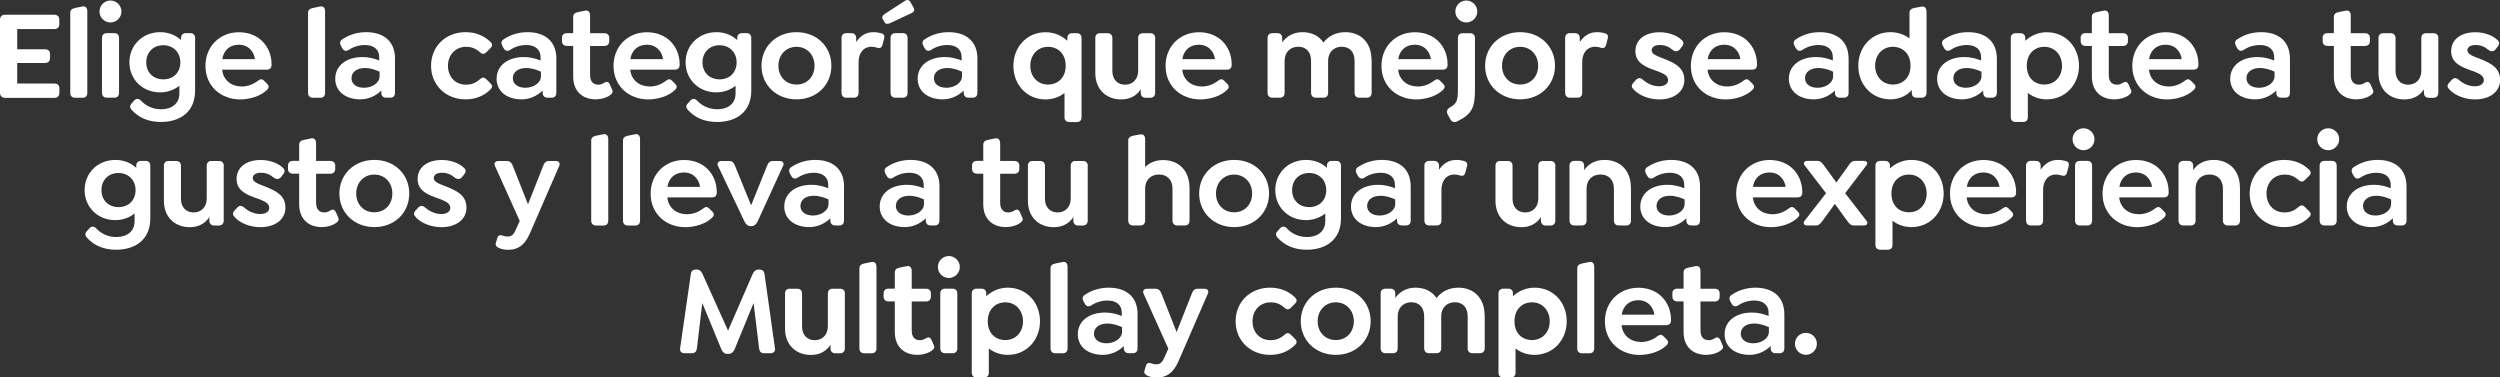<?xml version="1.0" encoding="UTF-8"?>
<svg id="Capa_2" data-name="Capa 2" xmlns="http://www.w3.org/2000/svg" viewBox="0 0 332.67 50.23">
  <rect x="0" y="0" width="332.67" height="50.23" fill="#333333" stroke="none"/>
  <defs>
    <style>
      .cls-1 {
        fill: #fff;
      }
    </style>
  </defs>
  <g id="Capa_1-2" data-name="Capa 1">
    <g>
      <path class="cls-1" d="M0,12.32V2.62c0-.42.26-.66.68-.66h6.53c.42,0,.68.22.68.65v.6c0,.42-.25.66-.68.66H2.29v2.69h3.69c.43,0,.68.22.68.65v.51c0,.42-.25.66-.68.66h-3.69v2.74h4.95c.43,0,.66.22.66.65v.59c0,.42-.24.66-.66.66H.68c-.42,0-.68-.25-.68-.68Z"/>
      <path class="cls-1" d="M9.35,12.34V1.72c0-.39.22-.56.65-.66l.94-.19c.46-.1.68.2.68.65v10.83c0,.41-.22.66-.63.66h-.99c-.41,0-.65-.25-.65-.66Z"/>
      <path class="cls-1" d="M13.24,1.53c0-.8.65-1.46,1.46-1.46s1.46.66,1.46,1.46-.66,1.46-1.46,1.46-1.46-.65-1.46-1.46ZM13.57,12.34v-7.28c0-.41.24-.65.65-.65h.99c.41,0,.63.24.63.65v7.28c0,.41-.22.66-.63.66h-.99c-.41,0-.65-.25-.65-.66Z"/>
      <path class="cls-1" d="M25.96,5.07v7c0,2.86-2.04,4.16-4.54,4.16-1.75,0-2.99-.61-3.89-1.6-.25-.27-.32-.58.02-.9l.32-.37c.24-.24.54-.31.88.02.58.63,1.48,1.16,2.69,1.16,1.31,0,2.43-.66,2.43-2.11v-1.02c-.68.54-1.56.88-2.57.88-2.33,0-4.08-1.72-4.08-4s1.75-4.01,4.1-4.01c1.12,0,2.07.41,2.77,1.05v-.27c0-.41.24-.65.65-.65h.59c.41,0,.63.24.63.65ZM24,8.3c0-1.33-.94-2.28-2.28-2.28s-2.26.95-2.26,2.28.92,2.26,2.28,2.26,2.26-.95,2.26-2.26Z"/>
      <path class="cls-1" d="M32.16,11.51c.66,0,1.41-.19,2.16-.76.31-.24.54-.29.82,0l.41.41c.32.32.19.58,0,.78-.87.88-2.38,1.29-3.59,1.29-2.55,0-4.62-1.75-4.62-4.47,0-2.57,1.89-4.47,4.45-4.47,1.29,0,2.38.46,3.11,1.19.8.78,1.24,1.9,1.24,3.09,0,.48-.19.7-.7.7h-5.88c.14,1.44,1.29,2.24,2.6,2.24ZM29.58,7.87h4.35c-.08-.53-.29-.97-.61-1.29-.37-.41-.92-.63-1.56-.63-1.17,0-2.01.75-2.18,1.92Z"/>
      <path class="cls-1" d="M40.99,12.34V1.72c0-.39.22-.56.65-.66l.94-.19c.46-.1.68.2.68.65v10.83c0,.41-.22.66-.63.66h-.99c-.41,0-.65-.25-.65-.66Z"/>
      <path class="cls-1" d="M52.56,7.85v4.49c0,.42-.22.66-.63.66h-.54c-.41,0-.65-.25-.65-.66v-.29c-.73.71-1.72,1.17-2.8,1.17-1.99,0-3.33-1.1-3.33-2.74,0-1.73,1.46-2.89,3.64-2.89.8,0,1.55.19,2.21.46v-.46c0-.99-.71-1.6-1.89-1.6-.82,0-1.58.25-2.18.66-.34.2-.63.14-.85-.24l-.15-.27c-.25-.44-.12-.75.19-.93.99-.66,2.09-.93,3.15-.93,2.14,0,3.84,1.05,3.84,3.57ZM50.51,10.17v-.63c-.42-.2-1.17-.49-1.95-.49-1.07,0-1.79.54-1.79,1.36,0,.76.66,1.27,1.67,1.27,1.1,0,2.07-.68,2.07-1.51Z"/>
      <path class="cls-1" d="M57.36,8.75c0-2.57,1.94-4.47,4.59-4.47,1.26,0,2.41.41,3.33,1.31.2.2.32.48,0,.8l-.59.59c-.22.2-.46.29-.82-.02-.66-.61-1.29-.73-1.85-.73-1.41,0-2.41,1.07-2.41,2.52s.95,2.52,2.41,2.52c.56,0,1.19-.14,1.85-.73.36-.32.59-.24.82-.02l.59.59c.32.32.2.58,0,.78-.92.92-2.07,1.33-3.33,1.33-2.65,0-4.59-1.92-4.59-4.47Z"/>
      <path class="cls-1" d="M74.03,7.85v4.49c0,.42-.22.66-.63.66h-.54c-.41,0-.65-.25-.65-.66v-.29c-.73.71-1.72,1.17-2.8,1.17-1.99,0-3.33-1.1-3.33-2.74,0-1.73,1.46-2.89,3.64-2.89.8,0,1.55.19,2.21.46v-.46c0-.99-.71-1.6-1.89-1.6-.82,0-1.58.25-2.18.66-.34.2-.63.14-.85-.24l-.15-.27c-.25-.44-.12-.75.19-.93.99-.66,2.09-.93,3.15-.93,2.14,0,3.84,1.05,3.84,3.57ZM71.98,10.17v-.63c-.42-.2-1.17-.49-1.96-.49-1.07,0-1.78.54-1.78,1.36,0,.76.66,1.27,1.67,1.27,1.1,0,2.07-.68,2.07-1.51Z"/>
      <path class="cls-1" d="M81.16,12.68c-.48.34-1.16.54-1.9.54-1.61,0-2.99-.95-2.99-3.06v-4.05h-.83c-.41,0-.66-.24-.66-.65v-.42c0-.41.26-.63.66-.63h.83v-2.14c0-.39.22-.58.65-.66l.92-.19c.46-.1.68.2.68.65v2.35h1.89c.41,0,.66.22.66.63v.42c0,.41-.25.65-.66.65h-1.89v3.84c0,.95.46,1.31,1.12,1.31.29,0,.54-.12.78-.26.39-.24.58-.07.73.22l.31.71c.19.36-.07.58-.29.73Z"/>
      <path class="cls-1" d="M86.46,11.51c.66,0,1.41-.19,2.16-.76.31-.24.54-.29.82,0l.41.41c.32.32.19.58,0,.78-.87.88-2.38,1.29-3.59,1.29-2.55,0-4.62-1.75-4.62-4.47,0-2.57,1.89-4.47,4.45-4.47,1.29,0,2.38.46,3.11,1.19.8.78,1.24,1.9,1.24,3.09,0,.48-.19.7-.7.7h-5.88c.14,1.44,1.29,2.24,2.6,2.24ZM83.88,7.87h4.35c-.08-.53-.29-.97-.61-1.29-.37-.41-.92-.63-1.56-.63-1.17,0-2.01.75-2.18,1.92Z"/>
      <path class="cls-1" d="M99.97,5.07v7c0,2.86-2.04,4.16-4.54,4.16-1.75,0-2.99-.61-3.89-1.6-.25-.27-.32-.58.02-.9l.32-.37c.24-.24.54-.31.88.02.58.63,1.48,1.16,2.69,1.16,1.31,0,2.43-.66,2.43-2.11v-1.02c-.68.54-1.56.88-2.57.88-2.33,0-4.08-1.72-4.08-4s1.75-4.01,4.1-4.01c1.12,0,2.07.41,2.77,1.05v-.27c0-.41.24-.65.65-.65h.59c.41,0,.63.24.63.65ZM98.02,8.3c0-1.33-.94-2.28-2.28-2.28s-2.26.95-2.26,2.28.92,2.26,2.28,2.26,2.26-.95,2.26-2.26Z"/>
      <path class="cls-1" d="M101.33,8.75c0-2.55,1.97-4.47,4.66-4.47s4.64,1.92,4.64,4.47-1.95,4.47-4.64,4.47-4.66-1.92-4.66-4.47ZM108.39,8.75c0-1.44-1-2.52-2.4-2.52s-2.41,1.07-2.41,2.52,1,2.5,2.41,2.5,2.4-1.05,2.4-2.5Z"/>
      <path class="cls-1" d="M117.65,5.12l-.22.85c-.12.42-.39.48-.68.39-.24-.08-.51-.14-.75-.14-1.12,0-1.75.85-1.75,2.07v4.05c0,.41-.22.66-.63.66h-.99c-.41,0-.65-.25-.65-.66v-7.28c0-.41.24-.65.65-.65h.65c.41,0,.65.24.65.65v.53c.54-.82,1.31-1.31,2.28-1.31.42,0,.73.05,1.07.15.26.08.49.22.37.68Z"/>
      <path class="cls-1" d="M117.5,2.62c-.2-.31-.09-.54.24-.77l2.62-1.7c.36-.25.59-.17.77.08l.41.75c.22.36.1.58-.22.75l-2.86,1.34c-.32.15-.58.15-.73-.07l-.22-.39ZM118.5,12.34v-7.28c0-.41.24-.65.65-.65h.99c.41,0,.63.24.63.65v7.28c0,.41-.22.66-.63.66h-.99c-.41,0-.65-.25-.65-.66Z"/>
      <path class="cls-1" d="M130.06,7.85v4.49c0,.42-.22.66-.63.66h-.54c-.41,0-.65-.25-.65-.66v-.29c-.73.71-1.72,1.17-2.8,1.17-1.99,0-3.33-1.1-3.33-2.74,0-1.73,1.46-2.89,3.64-2.89.8,0,1.55.19,2.21.46v-.46c0-.99-.71-1.6-1.89-1.6-.82,0-1.58.25-2.18.66-.34.2-.63.14-.85-.24l-.15-.27c-.25-.44-.12-.75.19-.93.99-.66,2.09-.93,3.15-.93,2.14,0,3.84,1.05,3.84,3.57ZM128.01,10.17v-.63c-.42-.2-1.17-.49-1.95-.49-1.07,0-1.79.54-1.79,1.36,0,.76.66,1.27,1.67,1.27,1.1,0,2.07-.68,2.07-1.51Z"/>
      <path class="cls-1" d="M143.92,5.07v10.52c0,.41-.22.65-.63.65h-.99c-.41,0-.65-.24-.65-.65v-3.21c-.68.53-1.55.85-2.53.85-2.5,0-4.27-1.97-4.27-4.47s1.79-4.47,4.27-4.47c1.16,0,2.16.44,2.91,1.14v-.36c0-.41.24-.65.65-.65h.61c.41,0,.63.24.63.65ZM141.81,8.75c0-1.61-1.05-2.52-2.35-2.52-1.43,0-2.36,1.12-2.36,2.52s.93,2.5,2.36,2.5c1.29,0,2.35-.9,2.35-2.5Z"/>
      <path class="cls-1" d="M153.71,5.07v7.28c0,.41-.24.66-.65.66h-.61c-.41,0-.65-.25-.65-.66v-.46c-.53.8-1.38,1.34-2.6,1.34-2.07,0-3.45-1.41-3.45-3.5v-4.66c0-.41.22-.65.63-.65h.99c.41,0,.65.24.65.65v4.4c0,1.07.65,1.8,1.68,1.8s1.75-.73,1.75-1.85v-4.35c0-.41.22-.65.63-.65h.99c.41,0,.65.24.65.65Z"/>
      <path class="cls-1" d="M159.92,11.51c.66,0,1.41-.19,2.16-.76.31-.24.54-.29.82,0l.41.41c.32.32.19.58,0,.78-.87.88-2.38,1.29-3.59,1.29-2.55,0-4.62-1.75-4.62-4.47,0-2.57,1.89-4.47,4.45-4.47,1.29,0,2.38.46,3.11,1.19.8.78,1.24,1.9,1.24,3.09,0,.48-.19.7-.7.7h-5.88c.14,1.44,1.29,2.24,2.6,2.24ZM157.33,7.87h4.35c-.08-.53-.29-.97-.61-1.29-.37-.41-.92-.63-1.56-.63-1.17,0-2.01.75-2.18,1.92Z"/>
      <path class="cls-1" d="M182.52,7.92v4.42c0,.41-.24.66-.65.66h-.99c-.41,0-.63-.25-.63-.66v-4.25c0-1.14-.63-1.87-1.7-1.87s-1.82.73-1.82,1.87v4.25c0,.41-.22.66-.63.66h-.99c-.41,0-.65-.25-.65-.66v-4.25c0-1.14-.63-1.87-1.7-1.87s-1.82.73-1.82,1.87v4.25c0,.41-.22.66-.63.66h-.99c-.41,0-.65-.25-.65-.66v-7.28c0-.41.24-.65.65-.65h.65c.41,0,.65.24.65.65v.58c.58-.8,1.46-1.36,2.7-1.36s2.21.51,2.79,1.38c.61-.82,1.62-1.38,2.91-1.38,2.11,0,3.48,1.46,3.48,3.64Z"/>
      <path class="cls-1" d="M188.65,11.51c.66,0,1.41-.19,2.16-.76.31-.24.54-.29.82,0l.41.41c.32.32.19.58,0,.78-.87.88-2.38,1.29-3.59,1.29-2.55,0-4.62-1.75-4.62-4.47,0-2.57,1.89-4.47,4.45-4.47,1.29,0,2.38.46,3.11,1.19.8.78,1.24,1.9,1.24,3.09,0,.48-.19.7-.7.7h-5.88c.14,1.44,1.29,2.24,2.6,2.24ZM186.06,7.87h4.35c-.08-.53-.29-.97-.61-1.29-.37-.41-.92-.63-1.56-.63-1.17,0-2.01.75-2.18,1.92Z"/>
      <path class="cls-1" d="M193,15.88l-.36-.66c-.19-.37-.1-.7.29-.92.88-.49,1.07-.87,1.07-2.35v-6.88c0-.41.22-.65.63-.65h.99c.41,0,.65.24.65.65v6.92c0,2.35-.44,3.21-2.33,4.15-.39.19-.73.12-.93-.25ZM193.66,1.53c0-.8.65-1.46,1.46-1.46s1.46.66,1.46,1.46-.66,1.46-1.46,1.46-1.46-.65-1.46-1.46Z"/>
      <path class="cls-1" d="M197.62,8.75c0-2.55,1.97-4.47,4.66-4.47s4.64,1.92,4.64,4.47-1.96,4.47-4.64,4.47-4.66-1.92-4.66-4.47ZM204.68,8.75c0-1.44-1-2.52-2.4-2.52s-2.41,1.07-2.41,2.52,1,2.5,2.41,2.5,2.4-1.05,2.4-2.5Z"/>
      <path class="cls-1" d="M213.94,5.12l-.22.85c-.12.42-.39.48-.68.39-.24-.08-.51-.14-.75-.14-1.12,0-1.75.85-1.75,2.07v4.05c0,.41-.22.66-.63.66h-.99c-.41,0-.65-.25-.65-.66v-7.28c0-.41.24-.65.65-.65h.65c.41,0,.65.24.65.65v.53c.54-.82,1.31-1.31,2.28-1.31.42,0,.73.05,1.07.15.25.08.49.22.37.68Z"/>
      <path class="cls-1" d="M217.41,11.93c-.31-.29-.39-.58-.03-.95l.29-.32c.32-.36.63-.32.95-.05.58.51,1.33.87,2.14.87.73,0,1.21-.32,1.21-.82,0-.66-.71-.9-1.48-1.21-1.39-.48-2.87-1-2.87-2.63,0-1.55,1.27-2.53,3.23-2.53,1.09,0,2.23.37,2.89,1,.31.27.39.54.03.97l-.24.31c-.25.29-.59.34-.93.08-.56-.46-1.07-.66-1.75-.66s-1.07.29-1.07.71c0,.54.75.77,1.75,1.16,1.43.58,2.6,1.19,2.6,2.77s-1.36,2.6-3.35,2.6c-1.33,0-2.65-.53-3.37-1.29Z"/>
      <path class="cls-1" d="M229.82,11.51c.66,0,1.41-.19,2.16-.76.31-.24.54-.29.82,0l.41.41c.32.32.19.58,0,.78-.87.88-2.38,1.29-3.59,1.29-2.55,0-4.62-1.75-4.62-4.47,0-2.57,1.89-4.47,4.45-4.47,1.29,0,2.38.46,3.11,1.19.8.78,1.24,1.9,1.24,3.09,0,.48-.19.7-.7.7h-5.88c.14,1.44,1.29,2.24,2.6,2.24ZM227.24,7.87h4.35c-.08-.53-.29-.97-.61-1.29-.37-.41-.92-.63-1.56-.63-1.17,0-2.01.75-2.18,1.92Z"/>
      <path class="cls-1" d="M245.99,7.85v4.49c0,.42-.22.66-.63.66h-.54c-.41,0-.65-.25-.65-.66v-.29c-.73.71-1.72,1.17-2.8,1.17-1.99,0-3.33-1.1-3.33-2.74,0-1.73,1.46-2.89,3.64-2.89.8,0,1.55.19,2.21.46v-.46c0-.99-.71-1.6-1.89-1.6-.82,0-1.58.25-2.18.66-.34.2-.63.14-.85-.24l-.15-.27c-.25-.44-.12-.75.19-.93.99-.66,2.09-.93,3.14-.93,2.14,0,3.84,1.05,3.84,3.57ZM243.93,10.17v-.63c-.42-.2-1.17-.49-1.96-.49-1.07,0-1.78.54-1.78,1.36,0,.76.66,1.27,1.67,1.27,1.11,0,2.07-.68,2.07-1.51Z"/>
      <path class="cls-1" d="M256.36,1.51v10.83c0,.41-.24.66-.65.66h-.68c-.41,0-.63-.25-.63-.66v-.36c-.68.75-1.65,1.24-2.84,1.24-2.5,0-4.28-1.97-4.28-4.47s1.78-4.47,4.28-4.47c.97,0,1.84.32,2.53.83V1.72c0-.39.22-.56.63-.66l.95-.17c.46-.08.68.19.68.63ZM254.23,8.75c0-1.61-1.05-2.52-2.35-2.52-1.43,0-2.36,1.12-2.36,2.52s.94,2.5,2.36,2.5c1.29,0,2.35-.9,2.35-2.5Z"/>
      <path class="cls-1" d="M265.72,7.85v4.49c0,.42-.22.66-.63.66h-.54c-.41,0-.65-.25-.65-.66v-.29c-.73.71-1.72,1.17-2.8,1.17-1.99,0-3.33-1.1-3.33-2.74,0-1.73,1.46-2.89,3.64-2.89.8,0,1.55.19,2.21.46v-.46c0-.99-.71-1.6-1.89-1.6-.82,0-1.58.25-2.18.66-.34.2-.63.14-.85-.24l-.15-.27c-.25-.44-.12-.75.19-.93.99-.66,2.09-.93,3.14-.93,2.14,0,3.84,1.05,3.84,3.57ZM263.67,10.17v-.63c-.42-.2-1.17-.49-1.96-.49-1.07,0-1.78.54-1.78,1.36,0,.76.66,1.27,1.67,1.27,1.11,0,2.07-.68,2.07-1.51Z"/>
      <path class="cls-1" d="M276.65,8.75c0,2.48-1.79,4.47-4.28,4.47-.99,0-1.85-.32-2.53-.85v3.21c0,.41-.22.65-.63.65h-.99c-.41,0-.65-.24-.65-.65V5.07c0-.41.24-.65.65-.65h.63c.41,0,.65.24.65.65v.36c.75-.7,1.73-1.14,2.87-1.14,2.5,0,4.28,1.97,4.28,4.47ZM274.39,8.75c0-1.39-.93-2.52-2.36-2.52-1.28,0-2.33.9-2.33,2.52s1.04,2.5,2.33,2.5c1.43,0,2.36-1.1,2.36-2.5Z"/>
      <path class="cls-1" d="M283.25,12.68c-.48.34-1.16.54-1.9.54-1.62,0-2.99-.95-2.99-3.06v-4.05h-.83c-.41,0-.66-.24-.66-.65v-.42c0-.41.25-.63.66-.63h.83v-2.14c0-.39.22-.58.65-.66l.92-.19c.46-.1.68.2.68.65v2.35h1.89c.41,0,.66.22.66.63v.42c0,.41-.26.65-.66.65h-1.89v3.84c0,.95.46,1.31,1.12,1.31.29,0,.54-.12.78-.26.39-.24.58-.07.73.22l.31.71c.19.36-.07.58-.29.73Z"/>
      <path class="cls-1" d="M288.56,11.51c.66,0,1.41-.19,2.16-.76.31-.24.54-.29.82,0l.41.41c.32.32.19.58,0,.78-.87.88-2.38,1.29-3.59,1.29-2.55,0-4.62-1.75-4.62-4.47,0-2.57,1.89-4.47,4.45-4.47,1.29,0,2.38.46,3.11,1.19.8.78,1.24,1.9,1.24,3.09,0,.48-.19.7-.7.7h-5.88c.14,1.44,1.29,2.24,2.6,2.24ZM285.97,7.87h4.35c-.08-.53-.29-.97-.61-1.29-.37-.41-.92-.63-1.56-.63-1.17,0-2.01.75-2.18,1.92Z"/>
      <path class="cls-1" d="M304.72,7.85v4.49c0,.42-.22.66-.63.66h-.54c-.41,0-.65-.25-.65-.66v-.29c-.73.71-1.72,1.17-2.8,1.17-1.99,0-3.33-1.1-3.33-2.74,0-1.73,1.46-2.89,3.64-2.89.8,0,1.55.19,2.21.46v-.46c0-.99-.71-1.6-1.89-1.6-.82,0-1.58.25-2.18.66-.34.2-.63.14-.85-.24l-.15-.27c-.25-.44-.12-.75.19-.93.99-.66,2.09-.93,3.14-.93,2.14,0,3.84,1.05,3.84,3.57ZM302.67,10.17v-.63c-.42-.2-1.17-.49-1.96-.49-1.07,0-1.78.54-1.78,1.36,0,.76.66,1.27,1.67,1.27,1.11,0,2.07-.68,2.07-1.51Z"/>
      <path class="cls-1" d="M315.45,12.68c-.48.34-1.16.54-1.9.54-1.61,0-2.99-.95-2.99-3.06v-4.05h-.83c-.41,0-.66-.24-.66-.65v-.42c0-.41.25-.63.66-.63h.83v-2.14c0-.39.22-.58.65-.66l.92-.19c.46-.1.68.2.68.65v2.35h1.89c.41,0,.66.22.66.63v.42c0,.41-.26.65-.66.65h-1.89v3.84c0,.95.46,1.31,1.12,1.31.29,0,.54-.12.78-.26.39-.24.58-.07.73.22l.31.71c.19.36-.07.58-.29.73Z"/>
      <path class="cls-1" d="M324.46,5.07v7.28c0,.41-.24.66-.65.66h-.61c-.41,0-.65-.25-.65-.66v-.46c-.53.8-1.38,1.34-2.6,1.34-2.07,0-3.45-1.41-3.45-3.5v-4.66c0-.41.22-.65.63-.65h.99c.41,0,.65.24.65.65v4.4c0,1.07.65,1.8,1.68,1.8s1.75-.73,1.75-1.85v-4.35c0-.41.22-.65.63-.65h.99c.41,0,.65.24.65.65Z"/>
      <path class="cls-1" d="M325.96,11.93c-.31-.29-.39-.58-.03-.95l.29-.32c.32-.36.63-.32.95-.05.58.51,1.33.87,2.14.87.73,0,1.21-.32,1.21-.82,0-.66-.71-.9-1.48-1.21-1.39-.48-2.87-1-2.87-2.63,0-1.55,1.27-2.53,3.23-2.53,1.09,0,2.23.37,2.89,1,.31.27.39.54.03.97l-.24.31c-.25.29-.59.34-.93.08-.56-.46-1.07-.66-1.75-.66s-1.07.29-1.07.71c0,.54.75.77,1.75,1.16,1.43.58,2.6,1.19,2.6,2.77s-1.36,2.6-3.35,2.6c-1.33,0-2.65-.53-3.37-1.29Z"/>
      <path class="cls-1" d="M20,22.07v7c0,2.86-2.04,4.16-4.54,4.16-1.75,0-2.99-.61-3.89-1.6-.25-.27-.32-.58.02-.9l.32-.37c.24-.24.54-.31.88.02.58.63,1.48,1.16,2.69,1.16,1.31,0,2.43-.66,2.43-2.11v-1.02c-.68.54-1.56.88-2.57.88-2.33,0-4.08-1.72-4.08-4s1.75-4.01,4.1-4.01c1.12,0,2.07.41,2.77,1.05v-.27c0-.41.24-.65.65-.65h.59c.41,0,.63.24.63.65ZM18.04,25.3c0-1.33-.94-2.28-2.28-2.28s-2.26.95-2.26,2.28.92,2.26,2.28,2.26,2.26-.95,2.26-2.26Z"/>
      <path class="cls-1" d="M29.77,22.07v7.28c0,.41-.24.66-.65.66h-.61c-.41,0-.65-.25-.65-.66v-.46c-.53.8-1.38,1.34-2.6,1.34-2.07,0-3.45-1.41-3.45-3.5v-4.66c0-.41.22-.65.63-.65h.99c.41,0,.65.24.65.65v4.4c0,1.07.65,1.8,1.68,1.8s1.75-.73,1.75-1.85v-4.35c0-.41.22-.65.63-.65h.99c.41,0,.65.24.65.65Z"/>
      <path class="cls-1" d="M31.27,28.93c-.31-.29-.39-.58-.03-.95l.29-.32c.32-.36.63-.32.95-.05.58.51,1.33.87,2.14.87.73,0,1.21-.32,1.21-.82,0-.66-.71-.9-1.48-1.21-1.39-.48-2.87-1-2.87-2.63,0-1.55,1.27-2.53,3.23-2.53,1.09,0,2.23.37,2.89,1,.31.27.39.54.03.97l-.24.31c-.26.29-.6.34-.94.08-.56-.46-1.07-.66-1.75-.66s-1.07.29-1.07.71c0,.54.75.77,1.75,1.16,1.43.58,2.6,1.19,2.6,2.77s-1.36,2.6-3.35,2.6c-1.33,0-2.65-.53-3.37-1.29Z"/>
      <path class="cls-1" d="M44.7,29.68c-.48.34-1.16.54-1.9.54-1.61,0-2.99-.95-2.99-3.06v-4.05h-.83c-.41,0-.66-.24-.66-.65v-.42c0-.41.26-.63.66-.63h.83v-2.14c0-.39.22-.58.65-.66l.92-.19c.46-.1.68.2.68.65v2.35h1.89c.41,0,.66.22.66.63v.42c0,.41-.25.65-.66.65h-1.89v3.84c0,.95.46,1.31,1.12,1.31.29,0,.54-.12.78-.26.39-.24.58-.07.73.22l.31.71c.19.36-.07.58-.29.73Z"/>
      <path class="cls-1" d="M45.16,25.75c0-2.55,1.97-4.47,4.66-4.47s4.64,1.92,4.64,4.47-1.95,4.47-4.64,4.47-4.66-1.92-4.66-4.47ZM52.21,25.75c0-1.44-1-2.52-2.4-2.52s-2.41,1.07-2.41,2.52,1,2.5,2.41,2.5,2.4-1.05,2.4-2.5Z"/>
      <path class="cls-1" d="M55.36,28.93c-.31-.29-.39-.58-.03-.95l.29-.32c.32-.36.63-.32.95-.05.58.51,1.33.87,2.14.87.73,0,1.21-.32,1.21-.82,0-.66-.71-.9-1.48-1.21-1.39-.48-2.87-1-2.87-2.63,0-1.55,1.27-2.53,3.23-2.53,1.09,0,2.23.37,2.89,1,.31.27.39.54.03.97l-.24.31c-.26.29-.6.34-.94.08-.56-.46-1.07-.66-1.75-.66s-1.07.29-1.07.71c0,.54.75.77,1.75,1.16,1.43.58,2.6,1.19,2.6,2.77s-1.36,2.6-3.35,2.6c-1.33,0-2.65-.53-3.37-1.29Z"/>
      <path class="cls-1" d="M74.42,22.07l-3.91,8.99c-.73,1.7-1.72,2.18-2.89,2.18-.49,0-.95-.1-1.29-.27-.22-.12-.46-.29-.34-.66l.19-.66c.1-.32.32-.44.75-.29.17.07.39.12.6.12.39,0,.75-.12,1.05-.8l.58-1.28-3.3-7.33c-.17-.37.07-.65.48-.65h1.1c.42,0,.65.24.8.65l2.02,5.12,2.02-5.12c.15-.41.37-.65.78-.65h.88c.41,0,.65.27.48.65Z"/>
      <path class="cls-1" d="M78.67,29.34v-10.62c0-.39.22-.56.65-.66l.94-.19c.46-.1.68.2.68.65v10.83c0,.41-.22.66-.63.66h-.99c-.41,0-.65-.25-.65-.66Z"/>
      <path class="cls-1" d="M82.9,29.34v-10.62c0-.39.22-.56.65-.66l.94-.19c.46-.1.68.2.68.65v10.83c0,.41-.22.66-.63.66h-.99c-.41,0-.65-.25-.65-.66Z"/>
      <path class="cls-1" d="M91.4,28.51c.66,0,1.41-.19,2.16-.76.31-.24.54-.29.82,0l.41.41c.32.32.19.58,0,.78-.87.88-2.38,1.29-3.59,1.29-2.55,0-4.62-1.75-4.62-4.47,0-2.57,1.89-4.47,4.45-4.47,1.29,0,2.38.46,3.11,1.19.8.78,1.24,1.9,1.24,3.09,0,.48-.19.7-.7.7h-5.88c.14,1.44,1.29,2.24,2.6,2.24ZM88.81,24.87h4.35c-.08-.53-.29-.97-.61-1.29-.37-.41-.92-.63-1.56-.63-1.17,0-2.01.75-2.18,1.92Z"/>
      <path class="cls-1" d="M104.2,22.07l-3.38,7.39c-.19.41-.48.63-.83.63h-.1c-.36,0-.65-.22-.83-.63l-3.52-7.39c-.17-.37.08-.65.48-.65h.99c.43,0,.63.22.8.65l2.14,5.25,2.12-5.25c.15-.42.37-.65.8-.65h.87c.41,0,.65.27.48.65Z"/>
      <path class="cls-1" d="M112.31,24.85v4.49c0,.42-.22.66-.63.66h-.54c-.41,0-.65-.25-.65-.66v-.29c-.73.71-1.72,1.17-2.8,1.17-1.99,0-3.33-1.1-3.33-2.74,0-1.73,1.46-2.89,3.64-2.89.8,0,1.55.19,2.21.46v-.46c0-.99-.71-1.6-1.89-1.6-.82,0-1.58.25-2.18.66-.34.2-.63.14-.85-.24l-.15-.27c-.25-.44-.12-.75.19-.93.99-.66,2.09-.93,3.15-.93,2.14,0,3.84,1.05,3.84,3.57ZM110.25,27.17v-.63c-.42-.2-1.17-.49-1.96-.49-1.07,0-1.78.54-1.78,1.36,0,.76.66,1.27,1.67,1.27,1.1,0,2.07-.68,2.07-1.51Z"/>
      <path class="cls-1" d="M125.01,24.85v4.49c0,.42-.22.66-.63.66h-.54c-.41,0-.65-.25-.65-.66v-.29c-.73.71-1.72,1.17-2.8,1.17-1.99,0-3.33-1.1-3.33-2.74,0-1.73,1.46-2.89,3.64-2.89.8,0,1.55.19,2.21.46v-.46c0-.99-.71-1.6-1.89-1.6-.82,0-1.58.25-2.18.66-.34.2-.63.14-.85-.24l-.15-.27c-.25-.44-.12-.75.19-.93.99-.66,2.09-.93,3.15-.93,2.14,0,3.84,1.05,3.84,3.57ZM122.95,27.17v-.63c-.42-.2-1.17-.49-1.96-.49-1.07,0-1.78.54-1.78,1.36,0,.76.66,1.27,1.67,1.27,1.1,0,2.07-.68,2.07-1.51Z"/>
      <path class="cls-1" d="M135.73,29.68c-.48.34-1.16.54-1.9.54-1.61,0-2.99-.95-2.99-3.06v-4.05h-.83c-.41,0-.66-.24-.66-.65v-.42c0-.41.25-.63.66-.63h.83v-2.14c0-.39.22-.58.65-.66l.92-.19c.46-.1.68.2.68.65v2.35h1.89c.41,0,.66.22.66.63v.42c0,.41-.25.65-.66.65h-1.89v3.84c0,.95.46,1.31,1.12,1.31.29,0,.54-.12.78-.26.39-.24.58-.07.73.22l.31.71c.19.36-.07.58-.29.73Z"/>
      <path class="cls-1" d="M144.74,22.07v7.28c0,.41-.24.66-.65.66h-.61c-.41,0-.65-.25-.65-.66v-.46c-.53.8-1.38,1.34-2.6,1.34-2.07,0-3.45-1.41-3.45-3.5v-4.66c0-.41.22-.65.63-.65h.99c.41,0,.65.24.65.65v4.4c0,1.07.65,1.8,1.68,1.8s1.75-.73,1.75-1.85v-4.35c0-.41.22-.65.63-.65h.99c.41,0,.65.24.65.65Z"/>
      <path class="cls-1" d="M158.29,24.92v4.42c0,.41-.22.66-.63.66h-.99c-.41,0-.65-.25-.65-.66v-4.25c0-1.12-.68-1.87-1.79-1.87s-1.85.75-1.85,1.87v4.25c0,.41-.22.66-.63.66h-.97c-.41,0-.65-.25-.65-.66v-10.62c0-.39.22-.56.65-.66l.92-.17c.46-.08.68.19.68.63v3.71c.58-.58,1.38-.93,2.4-.93,2.11,0,3.5,1.46,3.5,3.64Z"/>
      <path class="cls-1" d="M159.57,25.75c0-2.55,1.97-4.47,4.66-4.47s4.64,1.92,4.64,4.47-1.96,4.47-4.64,4.47-4.66-1.92-4.66-4.47ZM166.62,25.75c0-1.44-1-2.52-2.4-2.52s-2.41,1.07-2.41,2.52,1,2.5,2.41,2.5,2.4-1.05,2.4-2.5Z"/>
      <path class="cls-1" d="M178.44,22.07v7c0,2.86-2.04,4.16-4.54,4.16-1.75,0-2.99-.61-3.89-1.6-.26-.27-.32-.58.02-.9l.32-.37c.24-.24.54-.31.88.02.58.63,1.48,1.16,2.69,1.16,1.31,0,2.43-.66,2.43-2.11v-1.02c-.68.54-1.56.88-2.57.88-2.33,0-4.08-1.72-4.08-4s1.75-4.01,4.1-4.01c1.12,0,2.07.41,2.77,1.05v-.27c0-.41.24-.65.65-.65h.59c.41,0,.63.24.63.65ZM176.48,25.3c0-1.33-.93-2.28-2.28-2.28s-2.26.95-2.26,2.28.92,2.26,2.28,2.26,2.26-.95,2.26-2.26Z"/>
      <path class="cls-1" d="M187.72,24.85v4.49c0,.42-.22.66-.63.66h-.54c-.41,0-.65-.25-.65-.66v-.29c-.73.71-1.72,1.17-2.8,1.17-1.99,0-3.33-1.1-3.33-2.74,0-1.73,1.46-2.89,3.64-2.89.8,0,1.55.19,2.21.46v-.46c0-.99-.71-1.6-1.89-1.6-.82,0-1.58.25-2.18.66-.34.2-.63.14-.85-.24l-.15-.27c-.25-.44-.12-.75.19-.93.99-.66,2.09-.93,3.14-.93,2.14,0,3.84,1.05,3.84,3.57ZM185.66,27.17v-.63c-.42-.2-1.17-.49-1.96-.49-1.07,0-1.78.54-1.78,1.36,0,.76.66,1.27,1.67,1.27,1.11,0,2.07-.68,2.07-1.51Z"/>
      <path class="cls-1" d="M195.21,22.12l-.22.85c-.12.42-.39.48-.68.39-.24-.08-.51-.14-.75-.14-1.12,0-1.75.85-1.75,2.07v4.05c0,.41-.22.66-.63.66h-.99c-.41,0-.65-.25-.65-.66v-7.28c0-.41.24-.65.65-.65h.65c.41,0,.65.24.65.65v.53c.54-.82,1.31-1.31,2.28-1.31.42,0,.73.05,1.07.15.25.08.49.22.37.68Z"/>
      <path class="cls-1" d="M206.96,22.07v7.28c0,.41-.24.66-.65.66h-.61c-.41,0-.65-.25-.65-.66v-.46c-.53.8-1.38,1.34-2.6,1.34-2.07,0-3.45-1.41-3.45-3.5v-4.66c0-.41.22-.65.63-.65h.99c.41,0,.65.24.65.65v4.4c0,1.07.65,1.8,1.68,1.8s1.75-.73,1.75-1.85v-4.35c0-.41.22-.65.63-.65h.99c.41,0,.65.24.65.65Z"/>
      <path class="cls-1" d="M217.03,24.92v4.42c0,.41-.22.66-.63.66h-.99c-.41,0-.65-.25-.65-.66v-4.25c0-1.12-.68-1.87-1.79-1.87s-1.85.75-1.85,1.87v4.25c0,.41-.22.66-.63.66h-.99c-.41,0-.65-.25-.65-.66v-7.28c0-.41.24-.65.65-.65h.65c.41,0,.65.24.65.65v.58c.56-.82,1.46-1.36,2.72-1.36,2.11,0,3.5,1.46,3.5,3.64Z"/>
      <path class="cls-1" d="M226.22,24.85v4.49c0,.42-.22.66-.63.66h-.54c-.41,0-.65-.25-.65-.66v-.29c-.73.71-1.72,1.17-2.8,1.17-1.99,0-3.33-1.1-3.33-2.74,0-1.73,1.46-2.89,3.64-2.89.8,0,1.55.19,2.21.46v-.46c0-.99-.71-1.6-1.89-1.6-.82,0-1.58.25-2.18.66-.34.2-.63.14-.85-.24l-.15-.27c-.25-.44-.12-.75.19-.93.99-.66,2.09-.93,3.14-.93,2.14,0,3.84,1.05,3.84,3.57ZM224.17,27.17v-.63c-.42-.2-1.17-.49-1.96-.49-1.07,0-1.78.54-1.78,1.36,0,.76.66,1.27,1.67,1.27,1.11,0,2.07-.68,2.07-1.51Z"/>
      <path class="cls-1" d="M235.85,28.51c.66,0,1.41-.19,2.16-.76.31-.24.54-.29.82,0l.41.41c.32.32.19.58,0,.78-.87.88-2.38,1.29-3.59,1.29-2.55,0-4.62-1.75-4.62-4.47,0-2.57,1.89-4.47,4.45-4.47,1.29,0,2.38.46,3.11,1.19.8.78,1.24,1.9,1.24,3.09,0,.48-.19.7-.7.7h-5.88c.14,1.44,1.29,2.24,2.6,2.24ZM233.26,24.87h4.35c-.08-.53-.29-.97-.61-1.29-.37-.41-.92-.63-1.56-.63-1.17,0-2.01.75-2.18,1.92Z"/>
      <path class="cls-1" d="M248.03,30h-1.34c-.41,0-.61-.24-.9-.63l-1.63-2.24-1.63,2.24c-.29.39-.49.63-.9.63h-1.16c-.39,0-.61-.27-.32-.65l2.84-3.64-2.82-3.67c-.29-.36-.07-.63.32-.63h1.34c.41,0,.61.22.9.63l1.63,2.24,1.61-2.24c.27-.41.48-.63.9-.63h1.14c.41,0,.61.27.32.63l-2.8,3.67,2.82,3.64c.29.36.08.65-.32.65Z"/>
      <path class="cls-1" d="M258.64,25.75c0,2.48-1.78,4.47-4.28,4.47-.99,0-1.85-.32-2.53-.85v3.21c0,.41-.22.65-.63.65h-.99c-.41,0-.65-.24-.65-.65v-10.52c0-.41.24-.65.65-.65h.63c.41,0,.65.24.65.65v.36c.75-.7,1.73-1.14,2.87-1.14,2.5,0,4.28,1.97,4.28,4.47ZM256.38,25.75c0-1.39-.93-2.52-2.36-2.52-1.28,0-2.33.9-2.33,2.52s1.04,2.5,2.33,2.5c1.43,0,2.36-1.1,2.36-2.5Z"/>
      <path class="cls-1" d="M264.3,28.51c.66,0,1.41-.19,2.16-.76.31-.24.54-.29.82,0l.41.41c.32.32.19.58,0,.78-.87.88-2.38,1.29-3.59,1.29-2.55,0-4.62-1.75-4.62-4.47,0-2.57,1.89-4.47,4.45-4.47,1.29,0,2.38.46,3.11,1.19.8.78,1.24,1.9,1.24,3.09,0,.48-.19.7-.7.7h-5.88c.14,1.44,1.29,2.24,2.6,2.24ZM261.72,24.87h4.35c-.08-.53-.29-.97-.61-1.29-.37-.41-.92-.63-1.56-.63-1.17,0-2.01.75-2.18,1.92Z"/>
      <path class="cls-1" d="M275.27,22.12l-.22.85c-.12.42-.39.48-.68.39-.24-.08-.51-.14-.75-.14-1.12,0-1.75.85-1.75,2.07v4.05c0,.41-.22.66-.63.66h-.99c-.41,0-.65-.25-.65-.66v-7.28c0-.41.24-.65.65-.65h.65c.41,0,.65.24.65.65v.53c.54-.82,1.31-1.31,2.28-1.31.42,0,.73.05,1.07.15.25.08.49.22.37.68Z"/>
      <path class="cls-1" d="M275.79,18.53c0-.8.65-1.46,1.46-1.46s1.46.66,1.46,1.46-.66,1.46-1.46,1.46-1.46-.65-1.46-1.46ZM276.12,29.34v-7.28c0-.41.24-.65.65-.65h.99c.41,0,.63.24.63.65v7.28c0,.41-.22.66-.63.66h-.99c-.41,0-.65-.25-.65-.66Z"/>
      <path class="cls-1" d="M284.6,28.51c.66,0,1.41-.19,2.16-.76.31-.24.54-.29.82,0l.41.41c.32.32.19.58,0,.78-.87.88-2.38,1.29-3.59,1.29-2.55,0-4.62-1.75-4.62-4.47,0-2.57,1.89-4.47,4.45-4.47,1.29,0,2.38.46,3.11,1.19.8.78,1.24,1.9,1.24,3.09,0,.48-.19.7-.7.7h-5.88c.14,1.44,1.29,2.24,2.6,2.24ZM282.02,24.87h4.35c-.08-.53-.29-.97-.61-1.29-.37-.41-.92-.63-1.56-.63-1.17,0-2.01.75-2.18,1.92Z"/>
      <path class="cls-1" d="M298.07,24.92v4.42c0,.41-.22.66-.63.66h-.99c-.41,0-.65-.25-.65-.66v-4.25c0-1.12-.68-1.87-1.79-1.87s-1.85.75-1.85,1.87v4.25c0,.41-.22.66-.63.66h-.99c-.41,0-.65-.25-.65-.66v-7.28c0-.41.24-.65.65-.65h.65c.41,0,.65.24.65.65v.58c.56-.82,1.46-1.36,2.72-1.36,2.11,0,3.5,1.46,3.5,3.64Z"/>
      <path class="cls-1" d="M299.36,25.75c0-2.57,1.94-4.47,4.59-4.47,1.26,0,2.41.41,3.33,1.31.2.2.32.48,0,.8l-.6.59c-.22.2-.46.29-.82-.02-.66-.61-1.29-.73-1.85-.73-1.41,0-2.41,1.07-2.41,2.52s.95,2.52,2.41,2.52c.56,0,1.19-.14,1.85-.73.36-.32.59-.24.82-.02l.6.59c.32.32.2.58,0,.78-.92.92-2.07,1.33-3.33,1.33-2.65,0-4.59-1.92-4.59-4.47Z"/>
      <path class="cls-1" d="M308.35,18.53c0-.8.65-1.46,1.46-1.46s1.46.66,1.46,1.46-.66,1.46-1.46,1.46-1.46-.65-1.46-1.46ZM308.67,29.34v-7.28c0-.41.24-.65.65-.65h.99c.41,0,.63.24.63.65v7.28c0,.41-.22.66-.63.66h-.99c-.41,0-.65-.25-.65-.66Z"/>
      <path class="cls-1" d="M320.23,24.85v4.49c0,.42-.22.66-.63.66h-.54c-.41,0-.65-.25-.65-.66v-.29c-.73.71-1.72,1.17-2.8,1.17-1.99,0-3.33-1.1-3.33-2.74,0-1.73,1.46-2.89,3.64-2.89.8,0,1.55.19,2.21.46v-.46c0-.99-.71-1.6-1.89-1.6-.82,0-1.58.25-2.18.66-.34.2-.63.14-.85-.24l-.15-.27c-.25-.44-.12-.75.19-.93.99-.66,2.09-.93,3.14-.93,2.14,0,3.84,1.05,3.84,3.57ZM318.18,27.17v-.63c-.42-.2-1.17-.49-1.96-.49-1.07,0-1.78.54-1.78,1.36,0,.76.66,1.27,1.67,1.27,1.11,0,2.07-.68,2.07-1.51Z"/>
      <path class="cls-1" d="M102.52,47h-.85c-.43,0-.61-.24-.66-.66l-.73-6.02-2.52,6.14c-.19.41-.44.63-.82.63h-.14c-.39,0-.65-.22-.82-.63l-2.53-6.14-.71,6.02c-.05.42-.25.66-.68.66h-.97c-.42,0-.65-.24-.59-.66l1.43-9.89c.05-.39.29-.58.66-.58h.14c.36,0,.58.2.75.58l3.4,7.55,3.28-7.55c.17-.37.41-.58.77-.58h.14c.36,0,.6.19.66.58l1.39,9.89c.07.42-.17.66-.6.66Z"/>
      <path class="cls-1" d="M112.42,39.07v7.28c0,.41-.24.66-.65.66h-.61c-.41,0-.65-.25-.65-.66v-.46c-.53.8-1.38,1.34-2.6,1.34-2.07,0-3.45-1.41-3.45-3.5v-4.66c0-.41.22-.65.63-.65h.99c.41,0,.65.24.65.65v4.4c0,1.07.65,1.8,1.68,1.8s1.75-.73,1.75-1.85v-4.35c0-.41.22-.65.63-.65h.99c.41,0,.65.24.65.65Z"/>
      <path class="cls-1" d="M114.36,46.34v-10.62c0-.39.22-.56.65-.66l.94-.19c.46-.1.68.2.68.65v10.83c0,.41-.22.66-.63.66h-.99c-.41,0-.65-.25-.65-.66Z"/>
      <path class="cls-1" d="M123.96,46.68c-.48.34-1.16.54-1.9.54-1.61,0-2.99-.95-2.99-3.06v-4.05h-.83c-.41,0-.66-.24-.66-.65v-.42c0-.41.26-.63.66-.63h.83v-2.14c0-.39.22-.58.65-.66l.92-.19c.46-.1.68.2.68.65v2.35h1.89c.41,0,.66.22.66.63v.42c0,.41-.25.65-.66.65h-1.89v3.84c0,.95.46,1.31,1.12,1.31.29,0,.54-.12.78-.26.39-.24.58-.07.73.22l.31.71c.19.36-.07.58-.29.73Z"/>
      <path class="cls-1" d="M124.8,35.53c0-.8.65-1.46,1.46-1.46s1.46.66,1.46,1.46-.66,1.46-1.46,1.46-1.46-.65-1.46-1.46ZM125.12,46.34v-7.28c0-.41.24-.65.65-.65h.99c.41,0,.63.24.63.65v7.28c0,.41-.22.66-.63.66h-.99c-.41,0-.65-.25-.65-.66Z"/>
      <path class="cls-1" d="M138.39,42.75c0,2.48-1.78,4.47-4.28,4.47-.99,0-1.85-.32-2.53-.85v3.21c0,.41-.22.65-.63.65h-.99c-.41,0-.65-.24-.65-.65v-10.52c0-.41.24-.65.65-.65h.63c.41,0,.65.24.65.65v.36c.75-.7,1.73-1.14,2.87-1.14,2.5,0,4.28,1.97,4.28,4.47ZM136.13,42.75c0-1.39-.93-2.52-2.36-2.52-1.27,0-2.33.9-2.33,2.52s1.04,2.5,2.33,2.5c1.43,0,2.36-1.1,2.36-2.5Z"/>
      <path class="cls-1" d="M139.79,46.34v-10.62c0-.39.22-.56.65-.66l.94-.19c.46-.1.68.2.68.65v10.83c0,.41-.22.66-.63.66h-.99c-.41,0-.65-.25-.65-.66Z"/>
      <path class="cls-1" d="M151.37,41.85v4.49c0,.42-.22.66-.63.66h-.54c-.41,0-.65-.25-.65-.66v-.29c-.73.71-1.72,1.17-2.8,1.17-1.99,0-3.33-1.1-3.33-2.74,0-1.73,1.46-2.89,3.64-2.89.8,0,1.55.19,2.21.46v-.46c0-.99-.71-1.6-1.89-1.6-.82,0-1.58.25-2.18.66-.34.2-.63.14-.85-.24l-.15-.27c-.25-.44-.12-.75.19-.93.99-.66,2.09-.93,3.15-.93,2.14,0,3.84,1.05,3.84,3.57ZM149.31,44.17v-.63c-.42-.2-1.17-.49-1.96-.49-1.07,0-1.78.54-1.78,1.36,0,.76.66,1.27,1.67,1.27,1.1,0,2.07-.68,2.07-1.51Z"/>
      <path class="cls-1" d="M160.73,39.07l-3.91,8.99c-.73,1.7-1.72,2.18-2.89,2.18-.49,0-.95-.1-1.29-.27-.22-.12-.46-.29-.34-.66l.19-.66c.1-.32.32-.44.75-.29.17.07.39.12.6.12.39,0,.75-.12,1.05-.8l.58-1.28-3.3-7.33c-.17-.37.07-.65.48-.65h1.1c.42,0,.65.24.8.65l2.02,5.12,2.02-5.12c.15-.41.37-.65.78-.65h.88c.41,0,.65.27.48.65Z"/>
      <path class="cls-1" d="M164.42,42.75c0-2.57,1.94-4.47,4.59-4.47,1.26,0,2.41.41,3.33,1.31.2.2.32.48,0,.8l-.59.59c-.22.2-.46.29-.82-.02-.66-.61-1.29-.73-1.85-.73-1.41,0-2.41,1.07-2.41,2.52s.95,2.52,2.41,2.52c.56,0,1.19-.14,1.85-.73.36-.32.6-.24.82-.02l.59.59c.32.32.2.58,0,.78-.92.92-2.07,1.33-3.33,1.33-2.65,0-4.59-1.92-4.59-4.47Z"/>
      <path class="cls-1" d="M173.09,42.75c0-2.55,1.97-4.47,4.66-4.47s4.64,1.92,4.64,4.47-1.96,4.47-4.64,4.47-4.66-1.92-4.66-4.47ZM180.15,42.75c0-1.44-1-2.52-2.4-2.52s-2.41,1.07-2.41,2.52,1,2.5,2.41,2.5,2.4-1.05,2.4-2.5Z"/>
      <path class="cls-1" d="M197.57,41.92v4.42c0,.41-.24.66-.65.66h-.99c-.41,0-.63-.25-.63-.66v-4.25c0-1.14-.63-1.87-1.7-1.87s-1.82.73-1.82,1.87v4.25c0,.41-.22.66-.63.66h-.99c-.41,0-.65-.25-.65-.66v-4.25c0-1.14-.63-1.87-1.7-1.87s-1.82.73-1.82,1.87v4.25c0,.41-.22.66-.63.66h-.99c-.41,0-.65-.25-.65-.66v-7.28c0-.41.24-.65.65-.65h.65c.41,0,.65.24.65.65v.58c.58-.8,1.46-1.36,2.7-1.36s2.21.51,2.79,1.38c.61-.82,1.62-1.38,2.91-1.38,2.11,0,3.48,1.46,3.48,3.64Z"/>
      <path class="cls-1" d="M208.48,42.75c0,2.48-1.79,4.47-4.28,4.47-.99,0-1.85-.32-2.53-.85v3.21c0,.41-.22.65-.63.65h-.99c-.41,0-.65-.24-.65-.65v-10.52c0-.41.24-.65.65-.65h.63c.41,0,.65.24.65.65v.36c.75-.7,1.73-1.14,2.87-1.14,2.5,0,4.28,1.97,4.28,4.47ZM206.22,42.75c0-1.39-.93-2.52-2.36-2.52-1.28,0-2.33.9-2.33,2.52s1.04,2.5,2.33,2.5c1.43,0,2.36-1.1,2.36-2.5Z"/>
      <path class="cls-1" d="M209.88,46.34v-10.62c0-.39.22-.56.65-.66l.93-.19c.46-.1.68.2.68.65v10.83c0,.41-.22.66-.63.66h-.99c-.41,0-.65-.25-.65-.66Z"/>
      <path class="cls-1" d="M218.38,45.51c.66,0,1.41-.19,2.16-.76.31-.24.54-.29.82,0l.41.41c.32.32.19.58,0,.78-.87.88-2.38,1.29-3.59,1.29-2.55,0-4.62-1.75-4.62-4.47,0-2.57,1.89-4.47,4.45-4.47,1.29,0,2.38.46,3.11,1.19.8.78,1.24,1.9,1.24,3.09,0,.48-.19.7-.7.7h-5.88c.14,1.44,1.29,2.24,2.6,2.24ZM215.8,41.87h4.35c-.08-.53-.29-.97-.61-1.29-.37-.41-.92-.63-1.56-.63-1.17,0-2.01.75-2.18,1.92Z"/>
      <path class="cls-1" d="M228.92,46.68c-.48.34-1.16.54-1.9.54-1.62,0-2.99-.95-2.99-3.06v-4.05h-.83c-.41,0-.66-.24-.66-.65v-.42c0-.41.25-.63.66-.63h.83v-2.14c0-.39.22-.58.65-.66l.92-.19c.46-.1.68.2.68.65v2.35h1.89c.41,0,.66.22.66.63v.42c0,.41-.26.65-.66.65h-1.89v3.84c0,.95.46,1.31,1.12,1.31.29,0,.54-.12.78-.26.39-.24.58-.07.73.22l.31.71c.19.36-.07.58-.29.73Z"/>
      <path class="cls-1" d="M237.44,41.85v4.49c0,.42-.22.66-.63.66h-.54c-.41,0-.65-.25-.65-.66v-.29c-.73.71-1.72,1.17-2.8,1.17-1.99,0-3.33-1.1-3.33-2.74,0-1.73,1.46-2.89,3.64-2.89.8,0,1.55.19,2.21.46v-.46c0-.99-.71-1.6-1.89-1.6-.82,0-1.58.25-2.18.66-.34.2-.63.14-.85-.24l-.15-.27c-.25-.44-.12-.75.19-.93.99-.66,2.09-.93,3.14-.93,2.14,0,3.84,1.05,3.84,3.57ZM235.38,44.17v-.63c-.42-.2-1.17-.49-1.96-.49-1.07,0-1.78.54-1.78,1.36,0,.76.66,1.27,1.67,1.27,1.11,0,2.07-.68,2.07-1.51Z"/>
      <path class="cls-1" d="M238.85,45.75c0-.82.66-1.46,1.46-1.46s1.46.65,1.46,1.46-.65,1.46-1.46,1.46-1.46-.66-1.46-1.46Z"/>
    </g>
  </g>
</svg>
